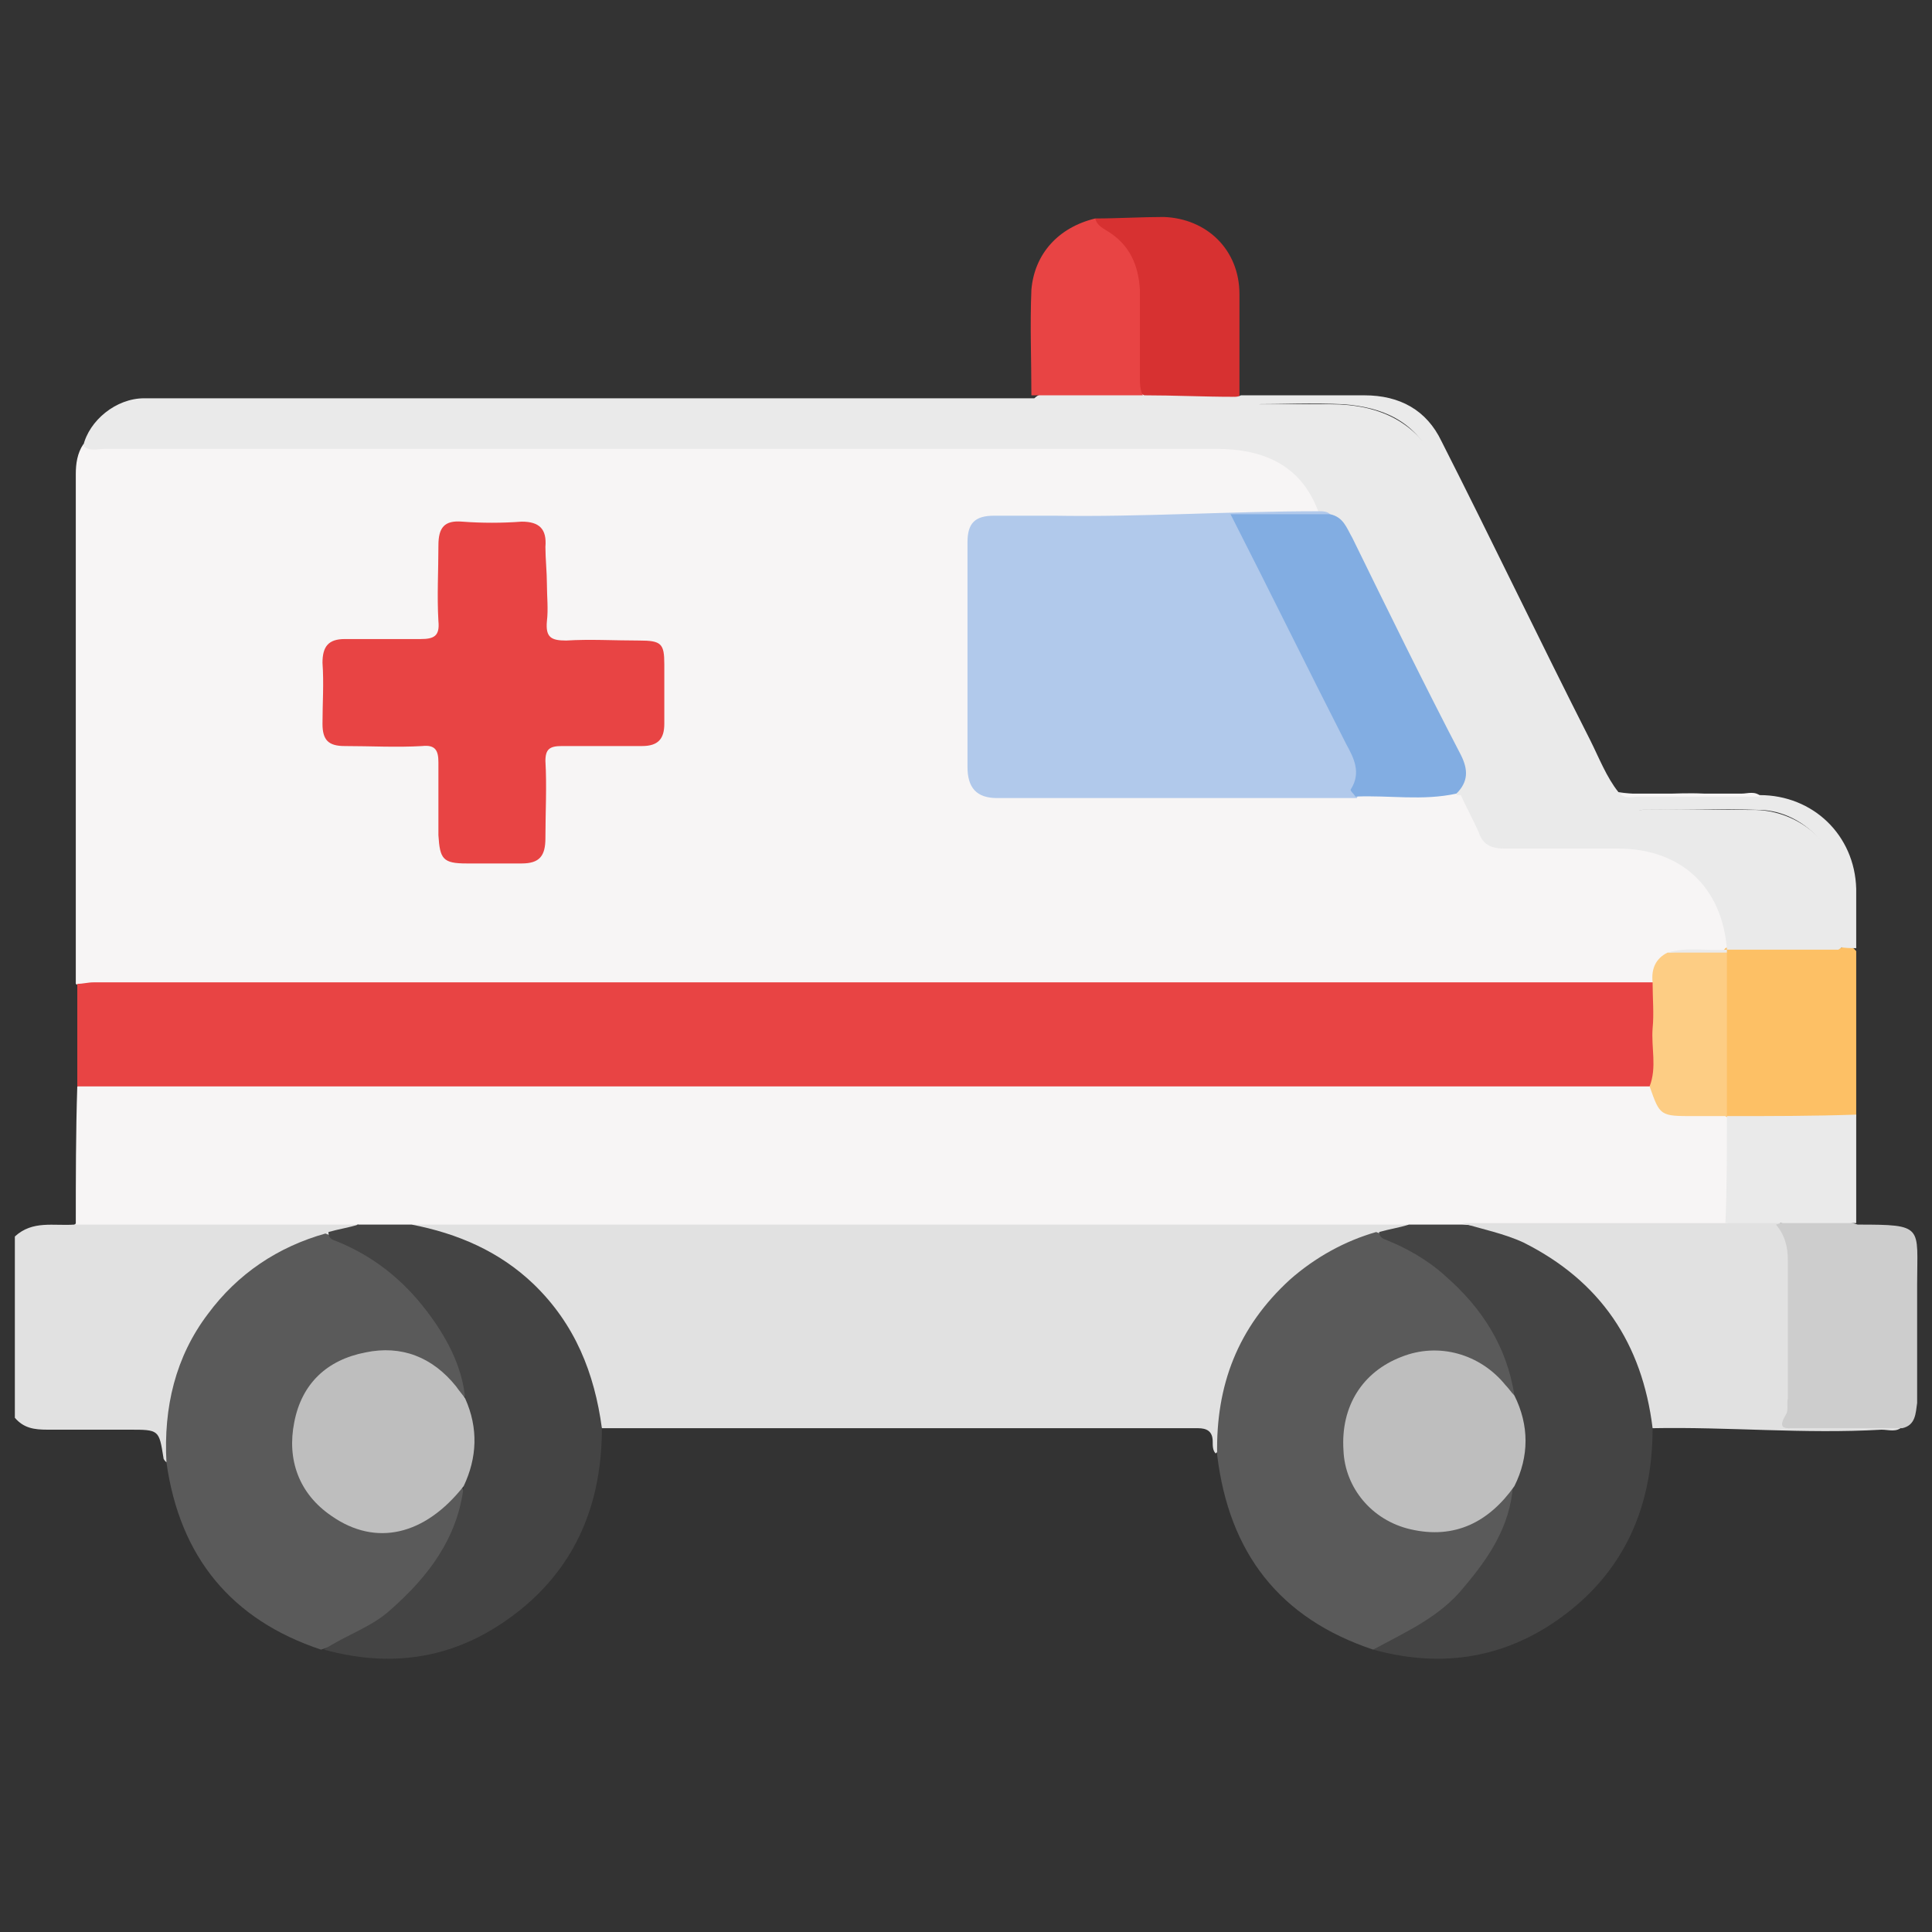 <?xml version="1.0" encoding="utf-8"?>
<!-- Generator: Adobe Illustrator 26.0.1, SVG Export Plug-In . SVG Version: 6.00 Build 0)  -->
<svg version="1.1" id="レイヤー_1" xmlns="http://www.w3.org/2000/svg" xmlns:xlink="http://www.w3.org/1999/xlink" x="0px"
	 y="0px" width="130px" height="130px" viewBox="0 0 130 130" style="enable-background:new 0 0 130 130;" xml:space="preserve">
<rect x="0" y="0" width="130" height="130" fill="#333333" stroke="none"/>
<style type="text/css">
	.st0{fill:#E1E1E1;}
	.st1{fill:#F7F5F5;}
	.st2{fill:#E84444;}
	.st3{fill:#EAEAEA;}
	.st4{fill:#5A5A5A;}
	.st5{fill:#444444;}
	.st6{fill:#CDCDCD;}
	.st7{fill:#FDC065;}
	.st8{fill:#D73131;}
	.st9{fill:#B1C9EB;}
	.st10{fill:#82ADE2;}
	.st11{fill:#FDCD84;}
	.st12{fill:#BEBEBE;}
</style>
<g>
	<path class="st0" d="M11.2,98.4c-0.1-0.1-0.2-0.2-0.2-0.3c-0.3-1.9-0.3-1.9-2.3-1.9c-1.8,0-3.6,0-5.5,0c-0.9,0-1.6-0.1-2.2-0.8
		c0-4.1,0-8.2,0-12.2c1.2-1.1,2.6-0.7,4-0.8C5.5,82,6,82,6.6,82c5.3,0,10.7,0,16,0c0.4,0,0.8,0,1.2,0.2c0.5,0.3,0.3,0.5-0.1,0.7
		c-0.4,0.2-0.9,0.2-1.4,0.3c-6.3,1.7-10.6,7.1-10.7,13.7C11.6,97.4,11.7,97.9,11.2,98.4z"/>
	<path class="st1" d="M5.1,66.2c0-11.4,0-22.8,0-34.3c0-0.7,0.1-1.4,0.5-2c0.5-0.2,1-0.1,1.5-0.1c24.6,0,49.1,0,73.7,0
		c1.3,0,2.7,0.1,4,0.4c2.3,0.6,4,2.4,4.1,4.3c-0.5,0.4-1,0.3-1.5,0.3c-6.6,0.3-13.1,0.3-19.7,0.3c-1.8,0-2.1,0.3-2.1,2.2
		c0,4.5,0,9,0,13.5c0,2,0.5,2.5,2.5,2.5c6.9,0,13.9,0,20.8,0c0.8,0,1.6,0,2.4,0c2.2-0.1,4.4,0.1,6.6-0.1c0.1,0,0.3,0,0.4,0.1
		c0.9,0.6,1.1,1.5,1.5,2.4c0.4,0.9,1,1.2,2,1.2c2.5,0,5.1-0.1,7.6,0c3.6,0.1,6.4,2.3,7.1,5.7c0.1,0.4,0.2,0.8,0,1.2
		c-0.1,0.1-0.1,0.2-0.3,0.3c-1.2,0.4-2.5-0.1-3.7,0.4c-0.4,0.2-0.7,0.6-0.9,1.1c-0.1,0.4-0.2,0.8-0.7,0.9c-0.7,0.2-1.3,0.1-2,0.1
		c-33.8,0-67.7,0-101.5,0C6.6,66.5,5.8,66.7,5.1,66.2z"/>
	<path class="st1" d="M24.1,82.4c-6.3,0-12.7,0-19,0c0-3.1,0-6.2,0.1-9.3c0.8-0.5,1.6-0.3,2.4-0.3c29.4,0,58.8,0,88.2,0
		c4.4,0,8.7,0,13.1,0c0.6,0,1.2,0,1.9,0.1c0.5,0.1,0.8,0.5,0.9,0.9c0.3,0.8,1,1,1.8,1.1c0.9,0,1.9-0.2,2.8,0.2
		c0.1,0.1,0.2,0.2,0.3,0.4c0.3,2.1,0.1,4.2,0.1,6.3c0,0.3-0.1,0.6-0.3,0.8c-0.6,0.4-1.4,0.3-2.1,0.3c-5.2,0-10.4,0-15.6,0
		c-1.3,0-2.6,0-3.9,0c-6.7,0-13.5,0-20.2,0c-14.1,0-28.1,0-42.2,0c-1.5,0-2.9-0.1-4.4,0C26.6,82.6,25.3,83.1,24.1,82.4z"/>
	<path class="st2" d="M111,73.1c-34.7,0-69.4,0-104.1,0c-0.6,0-1.2,0-1.7,0c0-2.3,0-4.6,0-6.9c0.4,0,0.7-0.1,1.1-0.1
		c34.8,0,69.6,0,104.4,0c0.2,0,0.4,0,0.6,0c0.4,0.3,0.4,0.7,0.4,1.1c0,1.5,0,3,0,4.6C111.6,72.3,111.5,72.8,111,73.1z"/>
	<path class="st0" d="M27.7,82.4c0.5,0,1.1,0,1.6,0c21.6,0,43.3,0,64.9,0c0.2,0,0.3,0,0.5,0c-0.4,0.8-1.3,0.5-1.9,0.8
		c-6,1.7-10.5,7.1-10.6,13.5c0,0.4,0,0.8-0.4,1.1c-0.2-0.2-0.2-0.5-0.2-0.8c0-0.7-0.4-0.9-1-0.9c-1.1,0-2.2,0-3.2,0
		c-12.3,0-24.6,0-36.9,0c-0.5-0.4-0.5-0.9-0.6-1.5c-1.2-6-4.8-9.8-10.6-11.5C28.8,83,28,83.1,27.7,82.4z"/>
	<path class="st3" d="M88.7,34.4c-1.2-3.2-3.8-4.2-6.9-4.2c-24.9,0-49.8,0-74.7,0c-0.5,0-1.1,0.2-1.5-0.2c0.4-1.7,2.2-3.2,4.1-3.2
		c0.4,0,0.7,0,1.1,0c19.6,0,39.2,0,58.8,0c0.4-0.4,1-0.4,1.5-0.4c2,0,3.9,0,5.9,0c1.9,0,3.9-0.2,5.8,0.1c0.6,0.5,1.3,0.7,2,0.7
		c1.6,0,3.2,0,4.7,0c3.5,0,6.1,1.3,7.6,4.7c3.3,7,6.8,13.8,10.2,20.7c0.7,1.4,1.6,1.9,3.1,1.9c2.4-0.1,4.9,0,7.4,0
		c3.4-0.1,6.5,2.7,6.2,6.3c-0.1,0.7,0,1.5,0,2.2c0,0.5,0,0.9-0.5,1.2c-2.1,0.3-4.1,0.3-6.2,0c-0.5-0.3-0.4-0.8-0.5-1.2
		c-0.5-3.9-3.5-6.4-7.3-6.4c-2.4,0-4.8,0-7.2,0c-1.1,0-1.9-0.3-2.3-1.4c-0.3-0.8-0.9-1.3-1.7-1.7c-0.1,0-0.2,0-0.3,0
		c0.5-1.3,0-2.3-0.5-3.5c-2.2-4.4-4.3-8.8-6.5-13.2c-0.4-0.7-0.7-1.4-1.5-1.8C89.2,34.7,88.9,34.6,88.7,34.4z"/>
	<path class="st4" d="M11.2,98.4c-0.2-3.7,0.6-7.1,2.8-10c2-2.7,4.7-4.5,7.9-5.4c4.5,1.8,7.7,4.9,9.2,9.6c0.2,0.5,0.5,1.1,0,1.6
		c-0.5,0-0.7-0.4-0.9-0.7c-2.7-3.3-7.7-2.9-9.7,0.9c-1.2,2.3-0.5,5.7,1.5,7.2c2.4,1.8,5.7,1.6,7.8-0.6c0.4-0.4,0.6-1,1.2-1
		c0.4,0.4,0.2,1,0.1,1.4c-1.6,4.7-4.7,8.1-9.5,9.6C15.6,109,12.1,104.8,11.2,98.4z"/>
	<path class="st4" d="M81.9,97.9c-0.1-4.7,1.4-8.6,4.9-11.8c1.7-1.5,3.7-2.6,5.8-3.2c4.1,1.6,7.2,4.4,8.9,8.5
		c0.3,0.8,0.8,1.5,0.4,2.5c-0.6,0.1-0.8-0.4-1.1-0.7c-2.8-2.9-7.3-2.5-9.4,0.9c-1.4,2.2-0.8,5.8,1.3,7.4c2.4,1.9,5.8,1.7,7.9-0.4
		c0.4-0.4,0.6-1,1.3-1.1c0.3,0.3,0.3,0.7,0.2,1c-1.5,4.8-4.5,8.1-9.2,9.9c-0.1,0.1-0.3,0-0.5,0.1C86.1,108.9,82.7,104.5,81.9,97.9z"
		/>
	<path class="st5" d="M31.3,94.1c-0.2-2.2-1.3-4.2-2.6-5.9c-1.6-2.1-3.6-3.7-6.1-4.7c-0.3-0.1-0.5-0.2-0.5-0.6
		c0.7-0.2,1.4-0.3,2-0.5c1.2,0,2.4,0,3.6,0c3.1,0.6,5.9,1.8,8.2,4c2.8,2.7,4.1,6,4.6,9.7c0,4.7-1.5,8.8-5.1,11.9
		c-4,3.4-8.5,4.4-13.6,3c1.5-1,3.2-1.5,4.5-2.7c2.5-2.2,4.5-4.8,4.9-8.3C31.5,98.1,31.6,96.1,31.3,94.1z"/>
	<path class="st5" d="M101.9,93.9c-0.5-3.3-2.2-5.9-4.6-8c-1.2-1.1-2.6-1.9-4.1-2.5c-0.3-0.1-0.4-0.3-0.4-0.5c0.7-0.2,1.4-0.3,2-0.5
		c1.2,0,2.4,0,3.6,0c6.8,0.3,12.1,6.3,12.9,12.3c0.1,0.5,0.3,1-0.1,1.4c0,4.7-1.5,8.8-5.1,11.9c-4,3.4-8.6,4.4-13.7,3
		c2.2-1.2,4.5-2.2,6.1-4.2c1.7-2,3.1-4.1,3.3-6.8c0,0-0.1-0.1-0.1-0.1C102.4,97.9,102.3,95.9,101.9,93.9z"/>
	<path class="st0" d="M111.2,96.1c-0.7-5.7-3.5-9.9-8.7-12.5c-1.3-0.6-2.8-0.9-4.1-1.3c5.9,0,11.9,0,17.8,0c1.1-0.6,2.2-0.4,3.3-0.2
		c0.9,0.5,1.1,1.4,1.1,2.3c0,3.4,0.1,6.7,0,10.1c0,0.9,0.2,1.2,1.1,1.1c1.6,0,3.1,0,4.7,0c0.6,0,1.2-0.1,1.6,0.4
		c-0.4,0.4-0.9,0.2-1.4,0.2C121.4,96.5,116.3,96,111.2,96.1z"/>
	<path class="st6" d="M128,96.1c-2.4,0-4.9,0-7.3,0c-0.5,0-1.1,0.1-0.6-0.8c0.3-0.4,0.1-0.8,0.2-1.2c0-3.1,0-6.2,0-9.3
		c0-0.9-0.2-1.7-0.8-2.4c1.8-0.6,3.7-0.6,5.5,0c4.5,0,4,0.1,4,4c0,2.7,0,5.3,0,8C128.9,95.1,128.9,95.9,128,96.1z"/>
	<path class="st7" d="M117.2,63.9c2.2,0,4.3,0,6.5,0c0.4-0.3,0.8-0.4,1.2,0.1c0,3.7,0,7.4,0,11.1c-0.3,0.4-0.8,0.4-1.3,0.4
		c-2.1,0-4.2,0-6.3,0c-0.4,0-0.8-0.1-1.2-0.4l0-0.1c-0.3-0.2-0.4-0.6-0.4-0.9c0-3.3-0.2-6.6,0.1-9.9c0.1-0.1,0.2-0.3,0.3-0.4l0,0
		C116.5,63.6,116.9,63.6,117.2,63.9z"/>
	<path class="st8" d="M83,26.7c-2,0-4-0.1-6-0.1c-0.7-0.3-0.6-0.9-0.6-1.5c0-1.7,0-3.5,0-5.2c0-1.7-0.6-3.1-2-4.1
		c-0.4-0.3-0.9-0.5-0.7-1.1c1.5,0,3.1-0.1,4.6-0.1c2.9,0.1,5.1,2.2,5.1,5.2c0,2.3,0,4.6,0,6.8C83.3,26.8,83.1,26.8,83,26.7z"/>
	<path class="st2" d="M73.7,14.7c0.1,0.5,0.6,0.7,0.9,0.9c1.4,0.9,2,2.2,2.1,3.9c0,1.9,0,3.9,0,5.8c0,0.5,0,0.9,0.2,1.3
		c-2.5,0-5,0-7.5,0c0-2.4-0.1-4.7,0-7.1C69.6,17.1,71.2,15.3,73.7,14.7z"/>
	<path class="st3" d="M83,26.7c0.2,0,0.3,0,0.5-0.1c2.8,0,5.6,0,8.3,0c2.4,0,4.2,1,5.2,3.1c3.4,6.7,6.6,13.4,10,20.1
		c0.6,1.2,1.1,2.5,1.9,3.5c1.9,0.3,3.8,0,5.7,0.1c1.3,0.1,2.6-0.1,3.8,0.1c3.6,0,6.4,2.7,6.5,6.3c0,1.3,0,2.7,0,4
		c-0.4,0-0.8,0-1.2-0.1c0-1.2-0.1-2.4,0-3.6c0.2-2.9-2.4-5.5-5.2-5.6c-2.9-0.1-5.9,0-8.9,0c-1,0-1.7-0.3-2.2-1.2
		c-2.4-5-4.9-9.9-7.3-14.9c-1.2-2.5-2.5-5-3.7-7.5c-1.2-2.6-3.4-3.5-6-3.7c-2.1-0.1-4.2,0-6.2,0C83.7,27.4,83.1,27.5,83,26.7z"/>
	<path class="st3" d="M116.2,75.1c2.9,0,5.8,0,8.7-0.1c0,2.4,0,4.8,0,7.3c-1.8,0-3.7,0-5.5,0c-1.1,0-2.2,0-3.3,0
		C116.2,80,116.2,77.5,116.2,75.1z"/>
	<path class="st1" d="M118.5,53.6c-2.7,0-5.5,0-8.2,0c-0.4,0-0.9,0.2-1.3-0.2c2.7,0,5.5,0,8.2,0C117.6,53.4,118.1,53.2,118.5,53.6z"
		/>
	<path class="st9" d="M88.7,34.4c0.3,0,0.6,0,0.8,0.2c-0.4,0.5-1,0.3-1.5,0.4c-1.4,0-2.9,0-4.3,0.1c-0.2,0.5,0.1,0.8,0.3,1.1
		c2.2,4.5,4.5,9,6.8,13.5c0.7,1.3,1.1,2.6,0.5,4c-8.1,0-16.1,0-24.2,0c-1.4,0-2-0.7-2-2.1c0-5,0-10.1,0-15.1c0-1.3,0.5-1.8,1.8-1.8
		c1.3,0,2.7,0,4,0C76.8,34.8,82.7,34.4,88.7,34.4z"/>
	<path class="st2" d="M36.8,39.3c0,0.8,0.1,1.7,0,2.5c-0.1,1.1,0.3,1.3,1.3,1.3c1.6-0.1,3.2,0,4.9,0c1.5,0,1.7,0.2,1.7,1.6
		c0,1.3,0,2.7,0,4c0,1-0.4,1.5-1.5,1.5c-1.8,0-3.6,0-5.4,0c-0.8,0-1.1,0.2-1.1,1c0.1,1.7,0,3.5,0,5.2c0,1.2-0.4,1.7-1.6,1.7
		c-1.2,0-2.5,0-3.7,0c-1.6,0-1.8-0.3-1.9-1.9c0-1.6,0-3.2,0-4.9c0-0.8-0.2-1.2-1.1-1.1c-1.7,0.1-3.5,0-5.2,0c-1.1,0-1.5-0.4-1.5-1.5
		c0-1.4,0.1-2.7,0-4.1c0-1.1,0.4-1.6,1.5-1.6c1.7,0,3.4,0,5.1,0c0.9,0,1.3-0.2,1.2-1.2c-0.1-1.7,0-3.4,0-5.1c0-1.2,0.4-1.7,1.6-1.6
		c1.3,0.1,2.7,0.1,4,0c1.2,0,1.7,0.5,1.6,1.7C36.7,37.6,36.8,38.5,36.8,39.3z"/>
	<path class="st10" d="M91.2,53.6c-0.1-0.2-0.4-0.4-0.3-0.5c0.7-1.1,0.2-2.1-0.3-3C88,45,85.5,39.9,82.8,34.6c2.3,0,4.5,0,6.7,0
		c0.9,0.2,1.1,0.9,1.5,1.6c2.4,4.9,4.8,9.8,7.3,14.6c0.5,1,0.5,1.8-0.3,2.6C95.7,53.9,93.5,53.5,91.2,53.6z"/>
	<path class="st11" d="M116.2,64.1c0,3.7,0,7.3,0,11c-0.7,0-1.5,0-2.2,0c-2.3,0-2.3,0-3-2c0.5-1.3,0.1-2.6,0.2-3.9c0.1-1,0-2,0-3.1
		c-0.1-0.9,0.2-1.6,1-2C113.5,64,114.9,63.9,116.2,64.1z"/>
	<path class="st3" d="M117.2,63.9c-0.3,0-0.7,0-1,0c-0.3-4.2-3.1-6.8-7.3-6.8c-2.5,0-5.1,0-7.6,0c-0.9,0-1.5-0.2-1.8-1.1
		c-0.4-0.9-0.9-1.8-1.3-2.7c1.1-0.2,1.6,0.4,1.9,1.3c0.4,1.2,1.1,1.5,2.3,1.5c2.3-0.1,4.7,0.1,7-0.1
		C113.6,55.8,117.6,59.8,117.2,63.9z"/>
	<path class="st3" d="M116.2,64.1c-1.3,0-2.6,0-4,0c1.3-0.4,2.7-0.1,4-0.2C116.2,64,116.2,64,116.2,64.1z"/>
	<path class="st12" d="M31.3,94.1c0.9,2,0.8,4-0.1,5.9c-2.6,3.3-5.9,4.1-8.9,2c-2.2-1.5-3-3.8-2.5-6.3c0.5-2.6,2.2-4.2,4.8-4.7
		c2.4-0.5,4.5,0.3,6.1,2.3C30.9,93.6,31.1,93.8,31.3,94.1z"/>
	<path class="st12" d="M101.9,93.9c1,2,1,4.1,0,6.1c-1.7,2.4-4,3.6-7,2.9c-2.6-0.6-4.4-2.8-4.5-5.3c-0.2-3,1.3-5.3,3.9-6.3
		c2.5-1,5.3-0.2,7,1.9C101.5,93.4,101.7,93.7,101.9,93.9z"/>
</g>
</svg>
